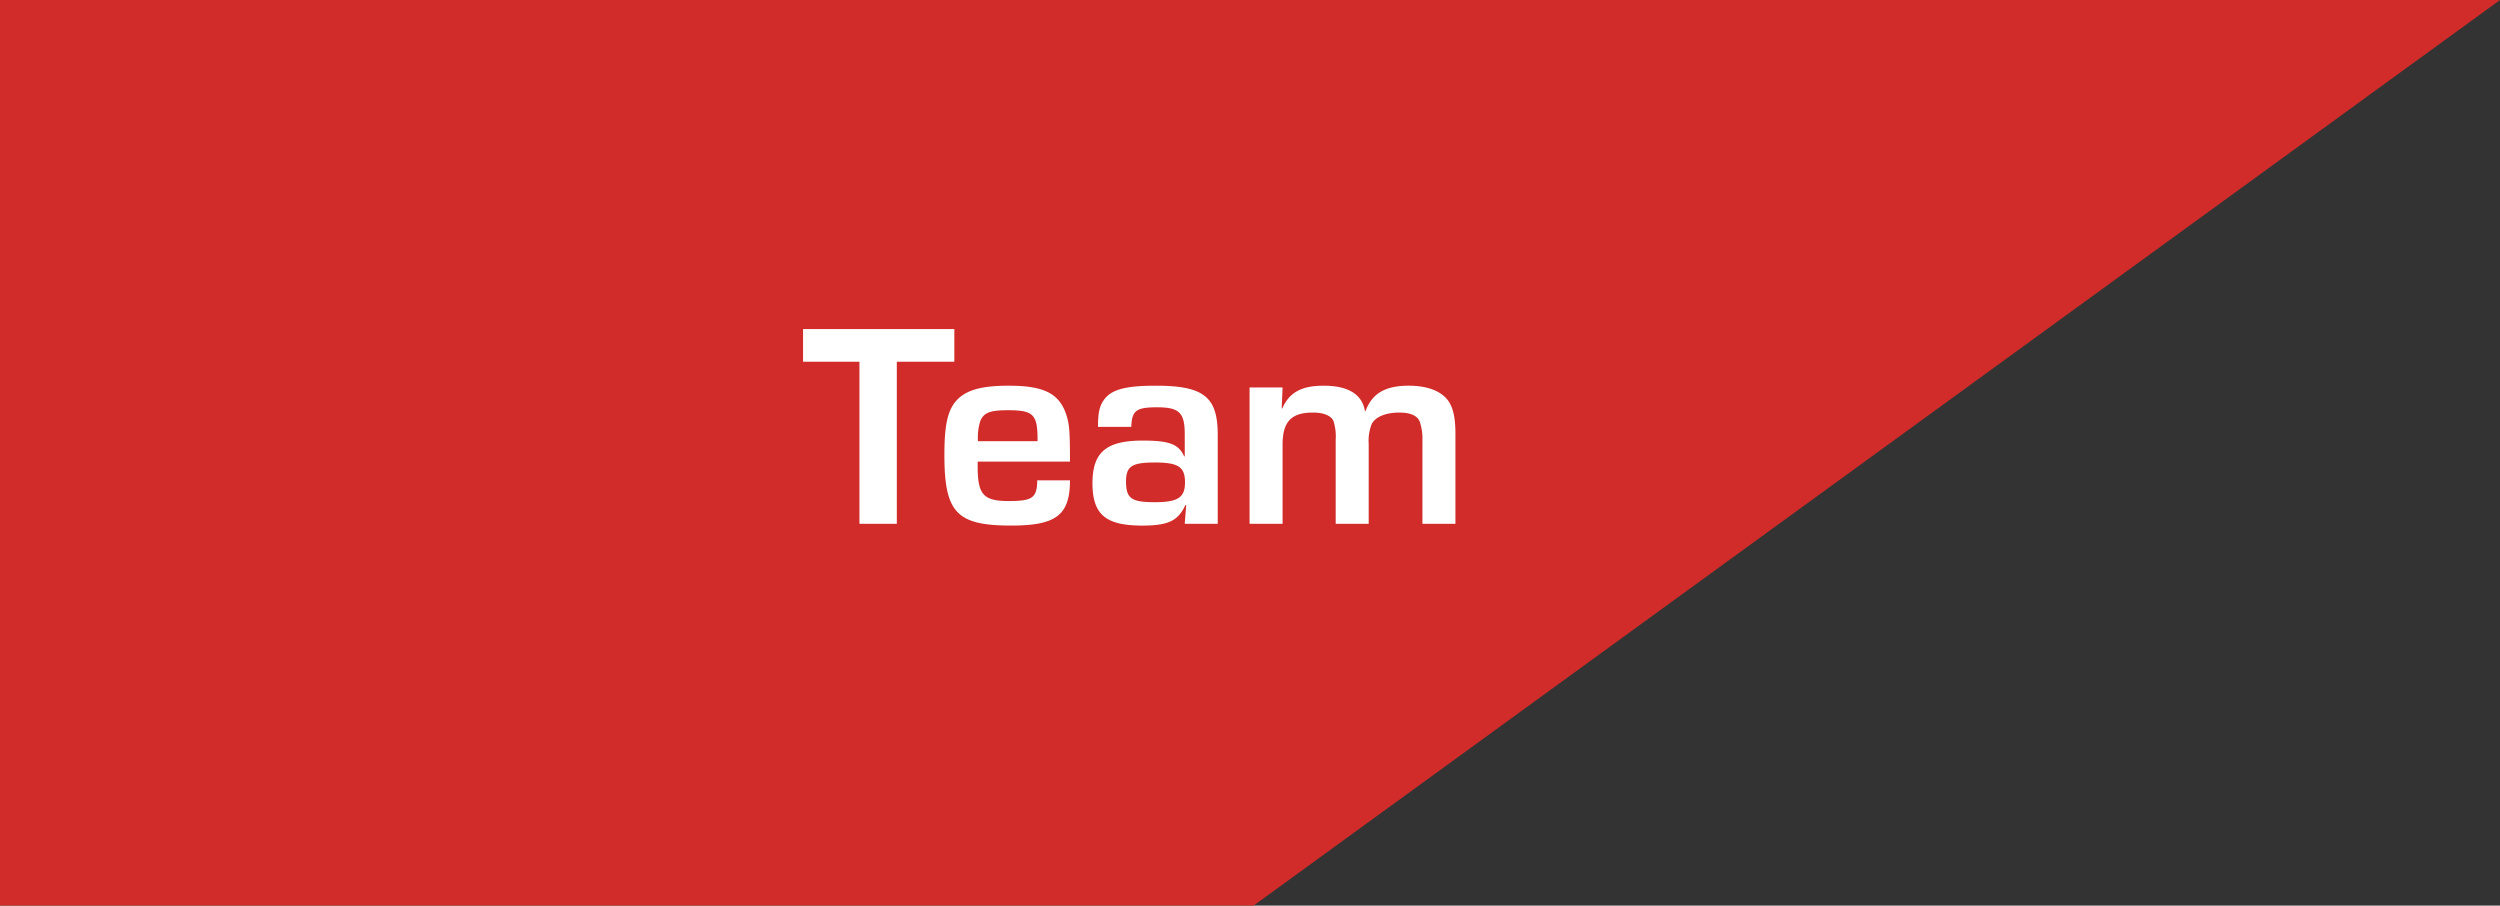 <svg xmlns="http://www.w3.org/2000/svg" width="436.621" height="158.158" viewBox="0 0 436.621 158.158"><rect x="0" y="0" width="436.621" height="158.158" fill="#333333" stroke="none"/><g id="Gruppe_115" data-name="Gruppe 115" transform="translate(0 -794.515)"><path id="Pfad_746" data-name="Pfad 746" d="M115.66,148.15H552.281L334.6,306.308H115.66Z" transform="translate(-115.66 646.365)" fill="#d12c29" fill-rule="evenodd"></path><path id="Pfad_754" data-name="Pfad 754" d="M16.626,5.695H26.673V-.017H.255V5.695H10.1V34h6.528ZM41.157,26.4c-.051,3.06-.816,3.621-5,3.621-4.386,0-5.406-1.122-5.406-5.967v-.918H46.869c0-5.253-.1-6.426-.612-8.109-1.224-3.774-3.876-5.151-10.1-5.151-4.794,0-7.446.765-9.129,2.6-1.53,1.734-2.091,4.284-2.091,9.486,0,10.1,2.142,12.342,11.679,12.342,7.854,0,10.251-1.836,10.251-7.9Zm.051-6.834H30.8a9.626,9.626,0,0,1,.408-3.519c.612-1.479,1.734-1.887,4.845-1.887,4.284,0,5.049.714,5.151,4.488Zm16.371-2.5c.1-2.856.867-3.417,4.488-3.417,3.876,0,4.845.918,4.845,4.692v3.876h-.1c-.969-2.142-2.6-2.754-7.242-2.754-6.375,0-8.772,2.04-8.772,7.446,0,5.457,2.3,7.4,8.67,7.4,4.539,0,6.273-.816,7.548-3.57h.153L66.912,34h5.763V18.445c0-6.63-2.448-8.568-10.812-8.568-5.3,0-7.8.663-9.078,2.5-.765,1.071-1.02,2.244-1.02,4.692Zm4.08,6.222c4.131,0,5.3.765,5.3,3.468,0,2.652-1.224,3.468-5.3,3.468s-5-.663-5-3.621C56.661,23.953,57.681,23.29,61.659,23.29ZM78.234,10.183V34H84V20.179c0-4.029,1.53-5.61,5.3-5.61,1.836,0,3.111.51,3.57,1.428a8.72,8.72,0,0,1,.408,3.264V34h5.763V20.077a8.076,8.076,0,0,1,.51-3.468c.612-1.275,2.448-2.04,4.845-2.04,1.887,0,3.06.51,3.519,1.479a9.23,9.23,0,0,1,.51,3.417V34h5.763V18.241c0-2.6-.357-4.284-1.071-5.457-1.173-1.887-3.672-2.907-7.089-2.907-4.08,0-6.375,1.326-7.548,4.437h-.1c-.459-2.907-2.907-4.437-7.191-4.437-3.876,0-6.018,1.173-7.242,3.978h-.1L84,10.183Z" transform="translate(140 852)" fill="#fff"></path></g></svg>